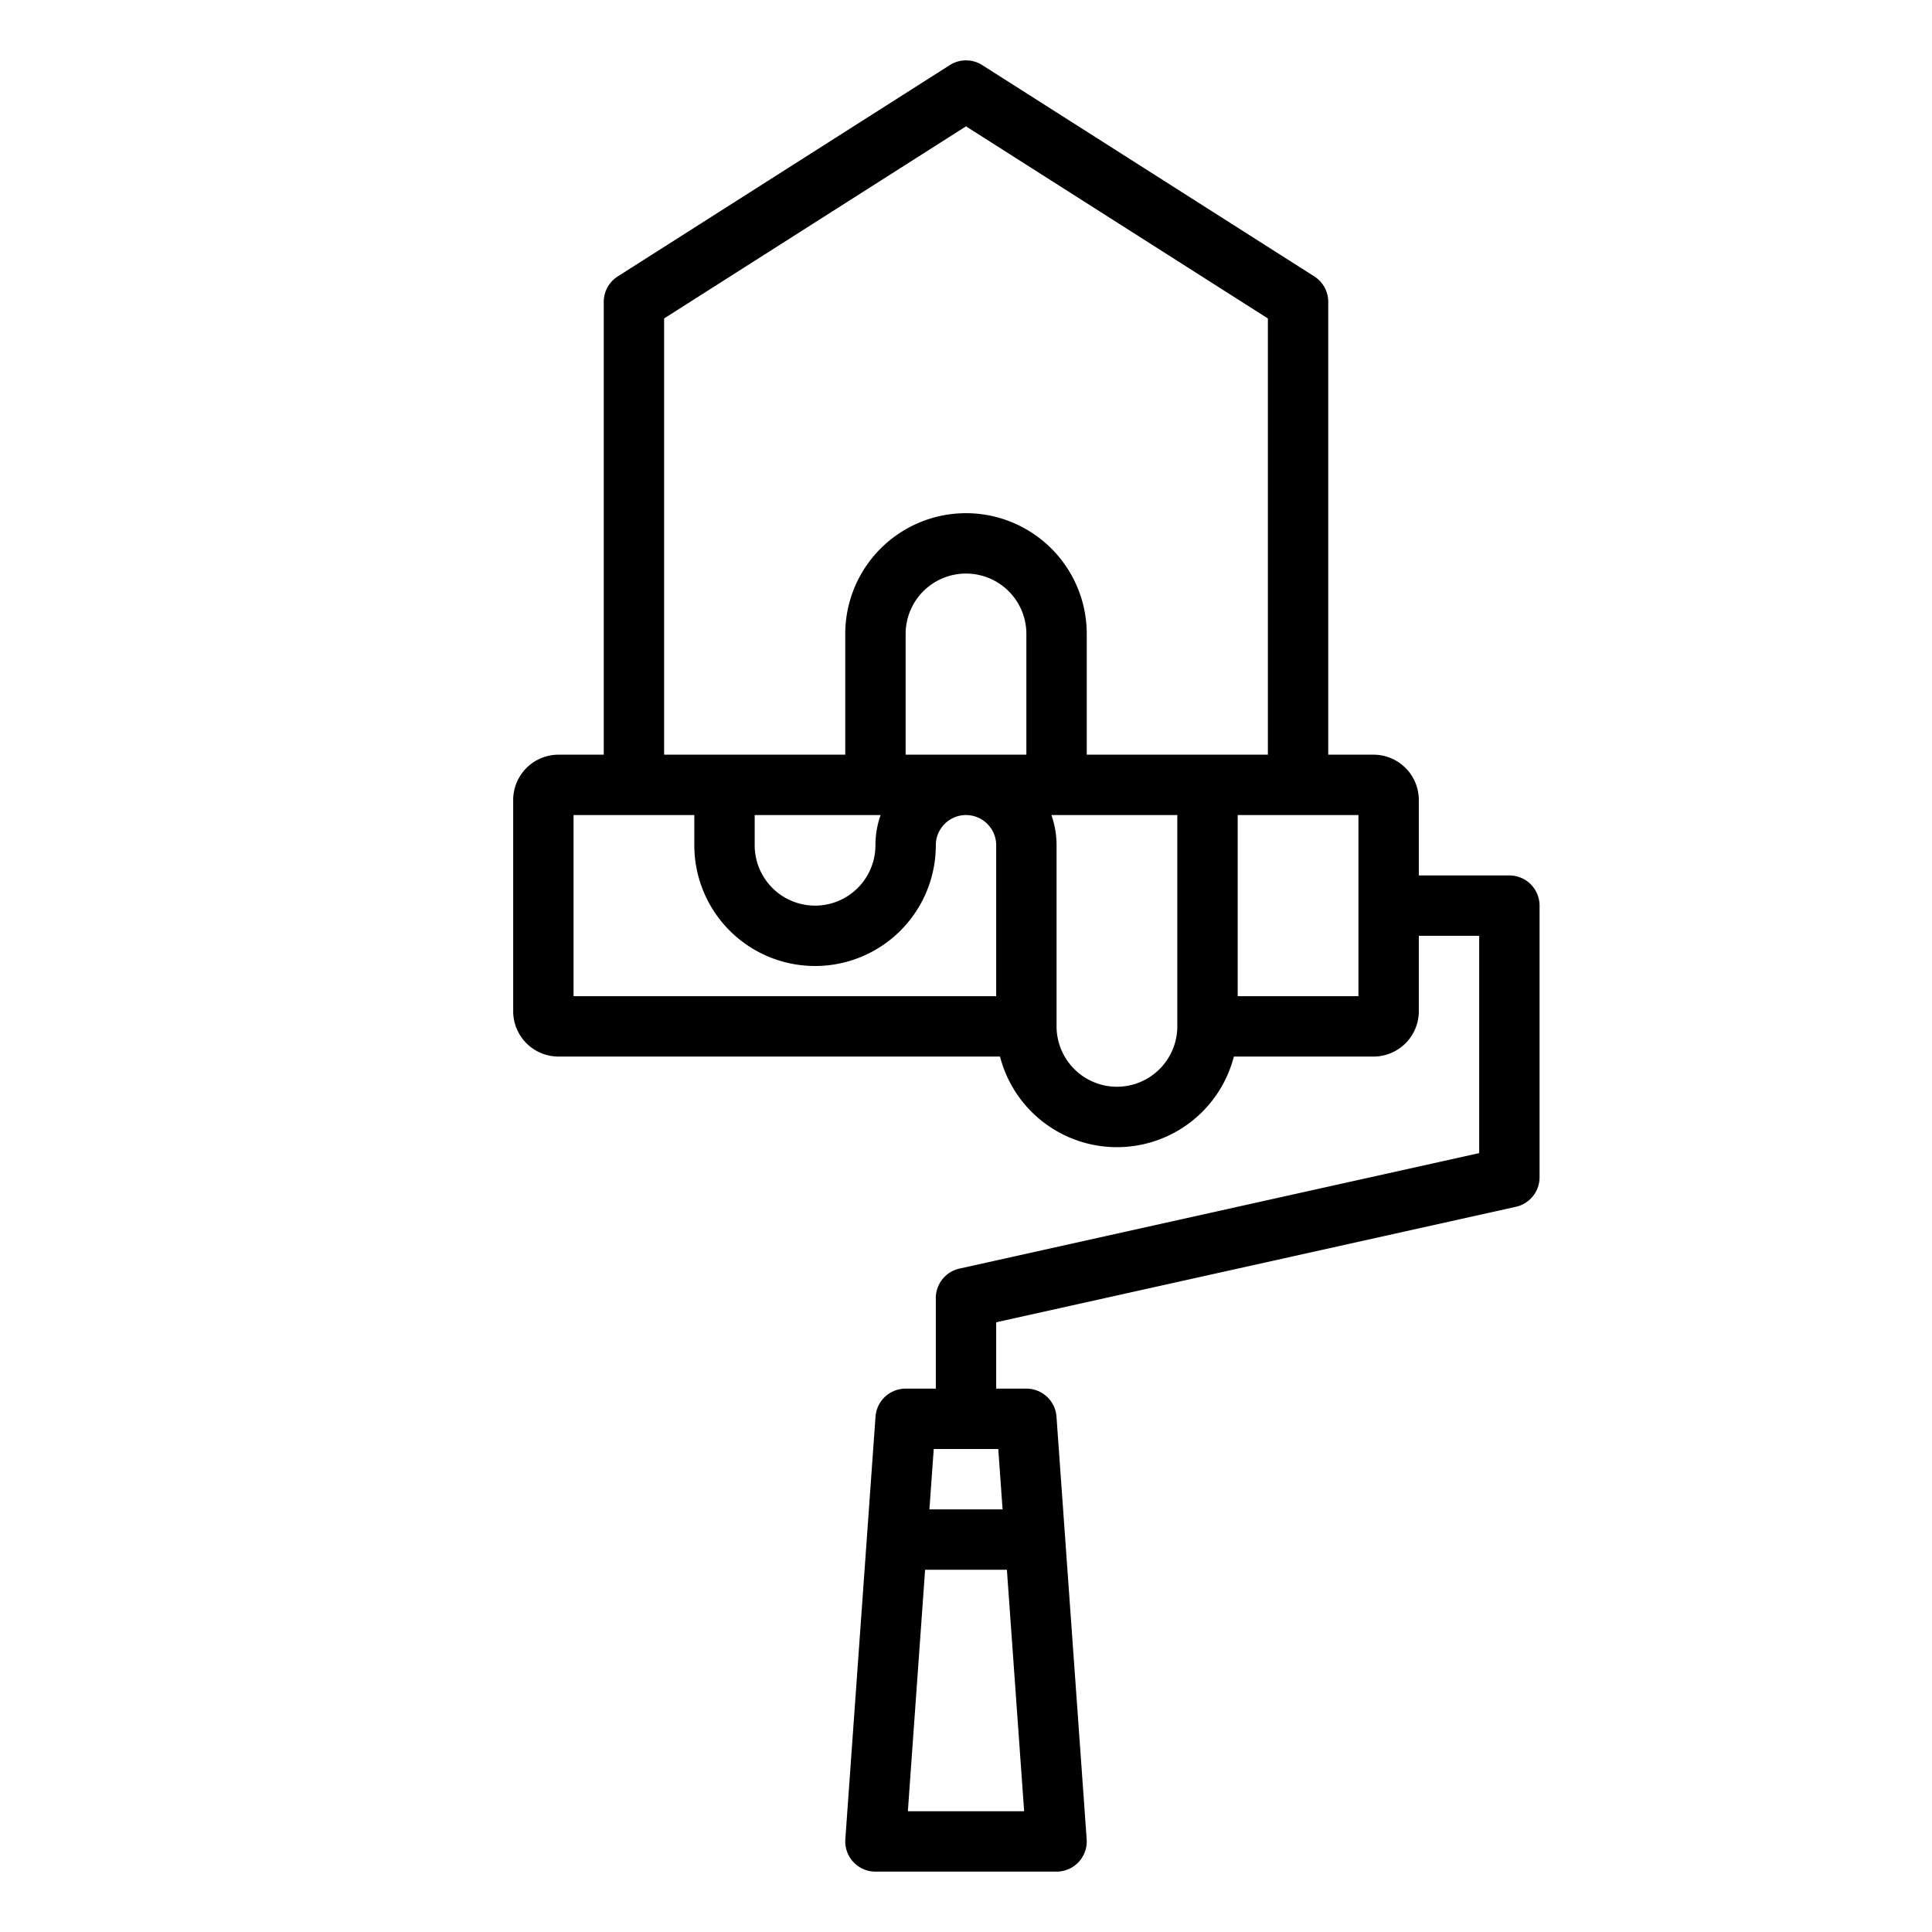 <?xml version="1.0" encoding="UTF-8"?>
<svg xmlns="http://www.w3.org/2000/svg" viewBox="0 0 512 512" width="512" height="512"><g id="outline"><path d="M401.735,319.81A8,8,0,0,0,408,312V240a8,8,0,0,0-8-8H376V212a12.013,12.013,0,0,0-12-12H352V80a8,8,0,0,0-3.7-6.75l-88-56a8,8,0,0,0-8.59,0l-88,56A8,8,0,0,0,160,80V200H148a12.013,12.013,0,0,0-12,12v56a12.013,12.013,0,0,0,12,12H265.013a32,32,0,0,0,61.974,0H364a12.013,12.013,0,0,0,12-12V248h16v57.583L254.265,336.19A8,8,0,0,0,248,344v24h-8a8,8,0,0,0-7.979,7.43l-8,112A8,8,0,0,0,232,496h48a8,8,0,0,0,7.979-8.57l-8-112A8,8,0,0,0,272,368h-8V350.417ZM176,84.392l80-50.91,80,50.91V200H288V168a32,32,0,0,0-64,0v32H176ZM200,216h33.371A23.882,23.882,0,0,0,232,224a16,16,0,0,1-32,0Zm72-16H240V168a16,16,0,0,1,32,0ZM152,216h32v8a32,32,0,0,0,64,0,8,8,0,0,1,16,0v40H152Zm144,72a16.019,16.019,0,0,1-16-16V224a23.882,23.882,0,0,0-1.371-8H312v56A16.019,16.019,0,0,1,296,288Zm64-24H328V216h32ZM240.592,480l4.571-64h21.674l4.571,64Zm23.959-96,1.143,16H246.306l1.143-16Z"/></g></svg>
